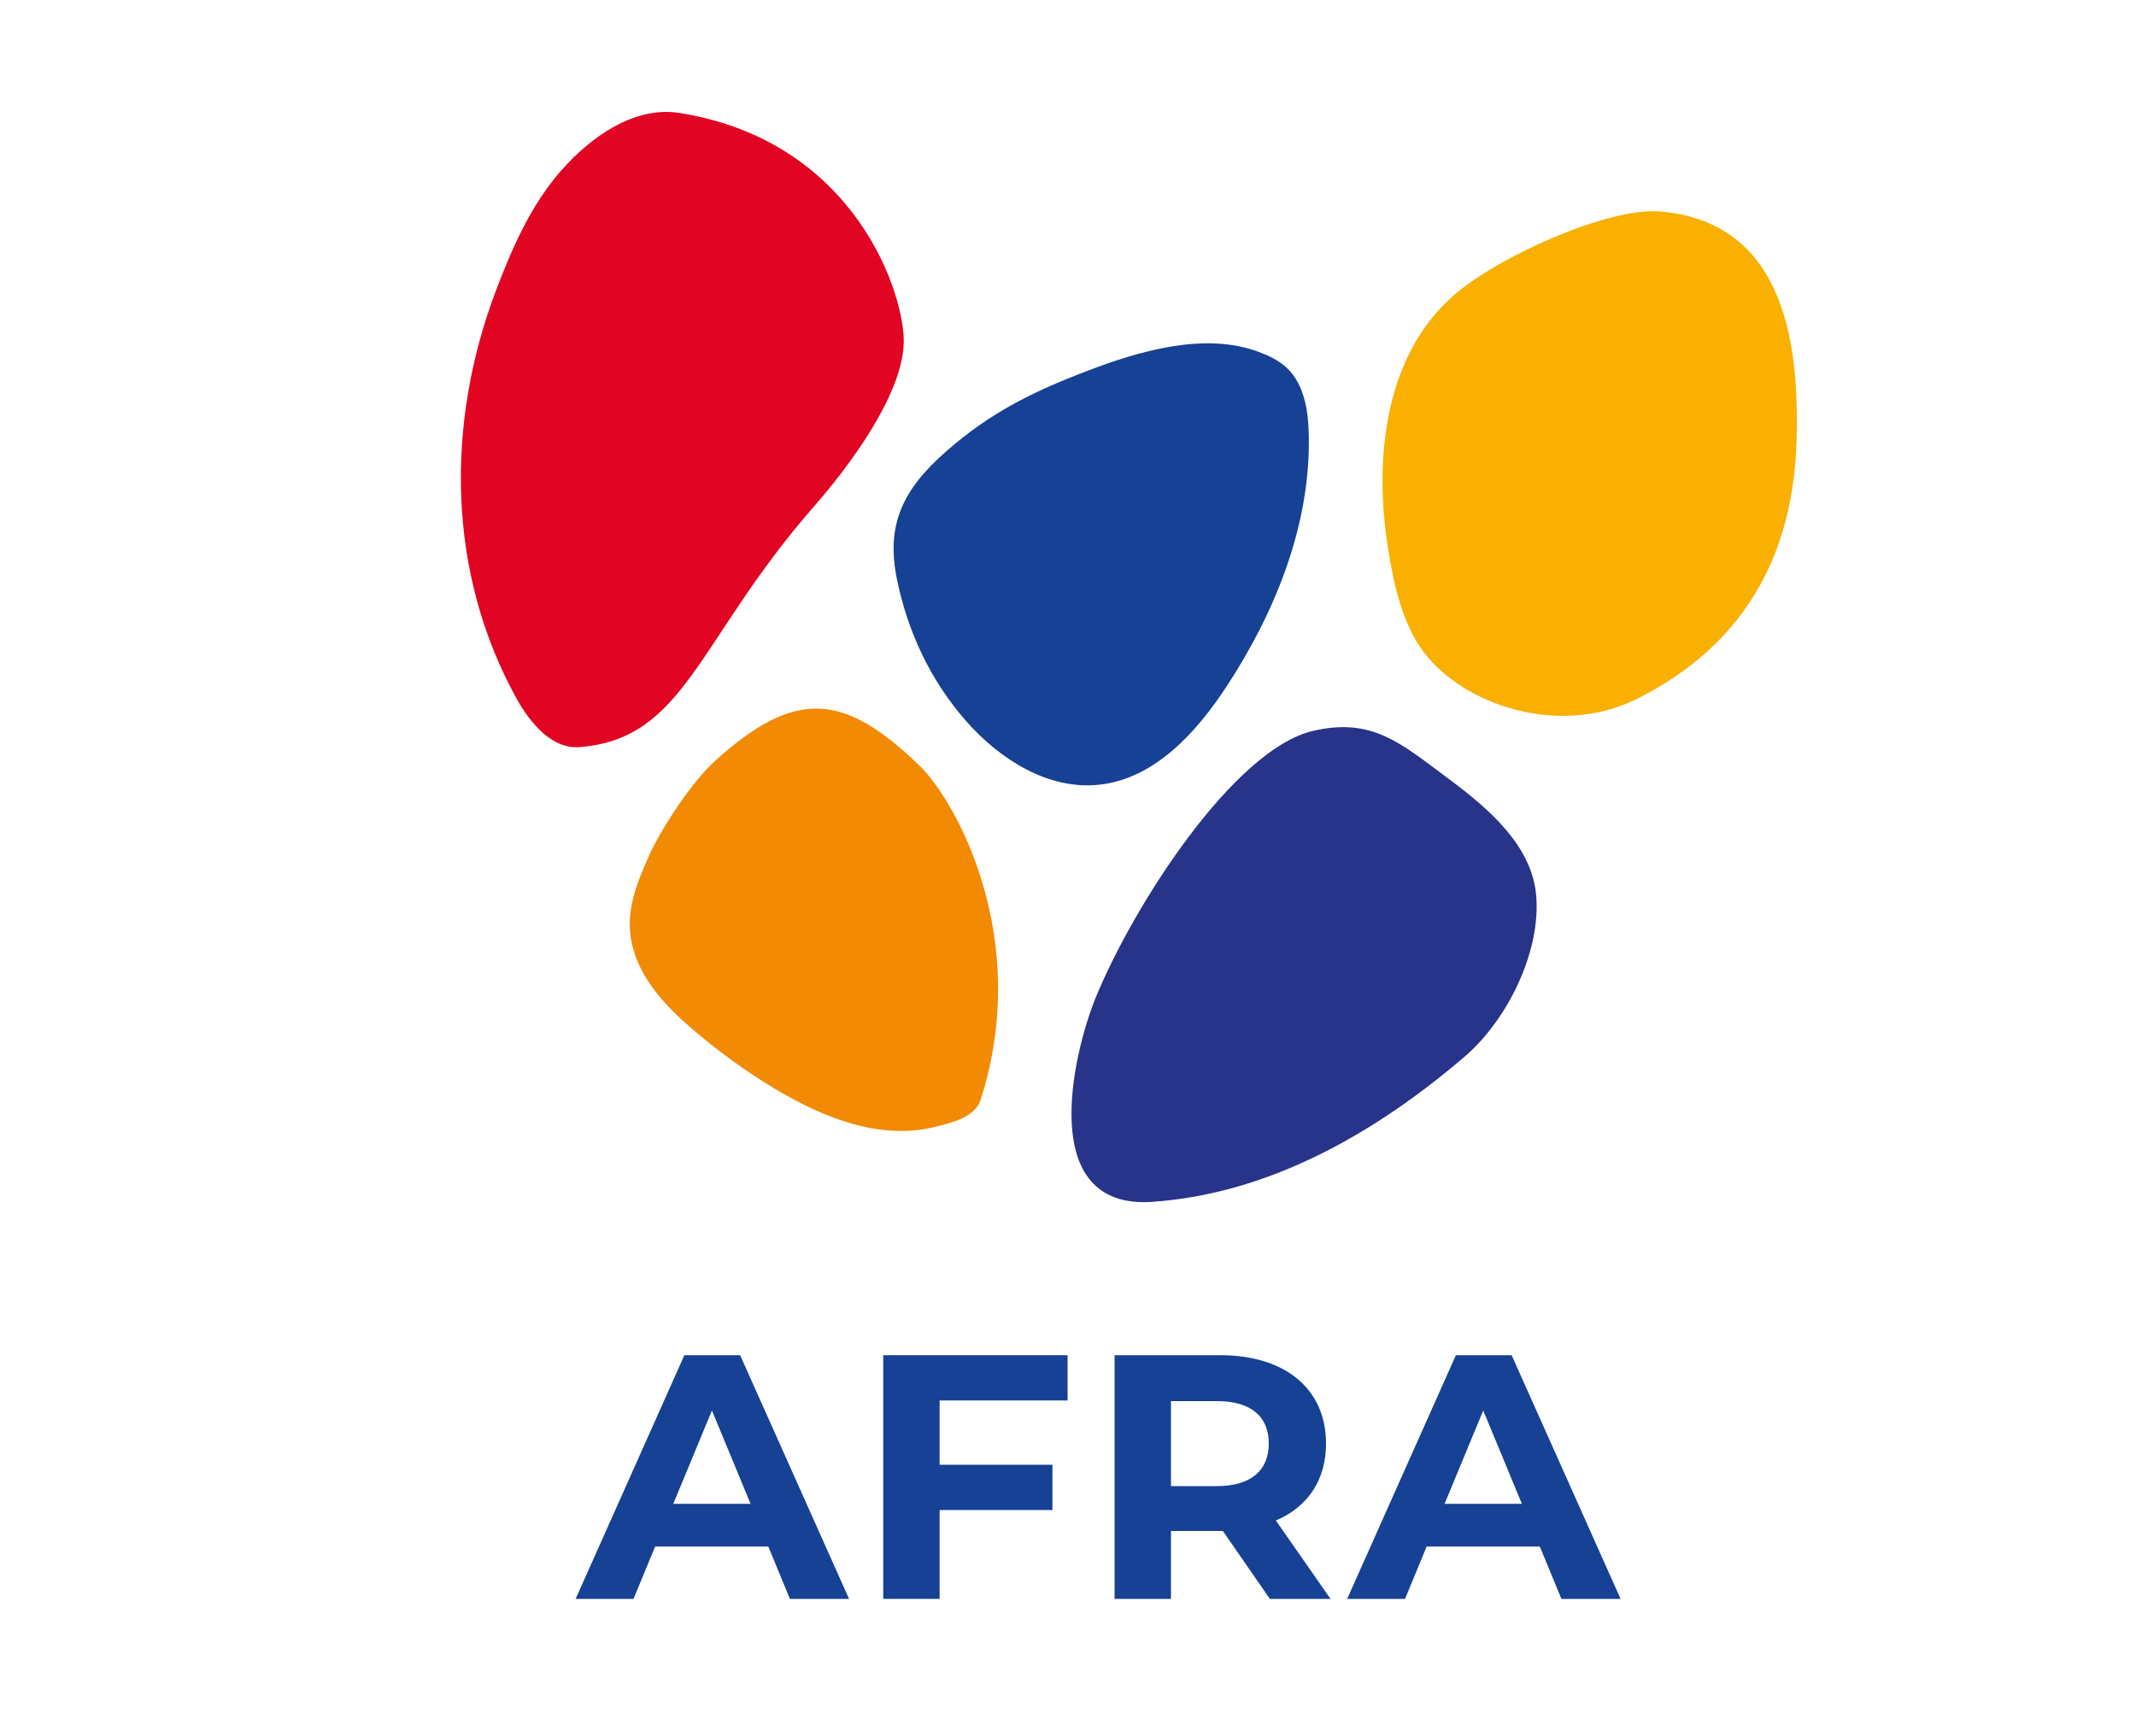 <?xml version="1.0" encoding="UTF-8"?> <!-- Generator: Adobe Illustrator 22.1.0, SVG Export Plug-In . SVG Version: 6.00 Build 0) --> <svg xmlns="http://www.w3.org/2000/svg" xmlns:xlink="http://www.w3.org/1999/xlink" id="Слой_1" x="0px" y="0px" viewBox="0 0 1000 812.9" style="enable-background:new 0 0 1000 812.9;" xml:space="preserve"> <style type="text/css"> .st0{fill:#E10523;} .st1{fill:#164194;} .st2{fill:#F9B000;} .st3{fill:#28338A;} .st4{fill:#F28A04;} </style> <path class="st0" d="M232.2,136c7.6-20,16.3-39.9,30.4-56c14.1-16.1,34.6-30.5,55.6-27.1c82.7,13.2,105.6,85.6,104.9,107.8 c-0.8,24.8-26.1,58.3-42.6,77.1c-53.9,61.7-59.6,108.1-109.1,112c-13.1,1-23.1-11.2-29.5-22.6C209.3,268.3,208.5,198.5,232.2,136"></path> <path class="st1" d="M443,211.3c20.2-17.8,40.2-27.8,65.4-37.4c25.1-9.7,55.8-18.6,81-9.1c4.8,1.8,9.4,4,13.1,7.5 c7.9,7.5,9.9,19.4,10.2,30.3c1.2,42.1-15.2,83.2-38.2,118.4c-14.3,21.9-33.9,43.6-59.9,46.4c-23.8,2.6-46.6-11.9-62.4-29.9 c-16.5-18.8-27.2-41.6-32.2-65.9C414.5,245.5,422.9,228.9,443,211.3"></path> <path class="st2" d="M662.8,299.7c-8-14-11.2-30.6-13.6-47.2c-2.3-16.4-9.4-78.7,31.6-114.4c21.2-18.4,72.5-41.1,96.2-39.1 c56,4.6,63.7,57.1,64.2,94.4c0.4,31.3-1.9,97.4-75,133.9C727.7,346.4,679.1,328.2,662.8,299.7"></path> <path class="st3" d="M614.7,342.2c28.1-6.5,41.3,6,64.5,23.2c18.5,13.8,38.1,31,40,54c2.2,26.3-13.5,58.2-33.6,75.4 c-41.7,35.7-91.3,64.1-146.1,67.9c-54.4,3.8-37.4-69-26.5-95.7C530.9,423.4,577.8,350.8,614.7,342.2"></path> <path class="st4" d="M430.4,358.4c17.6,17,52.8,81.5,28.7,156.5c-2.6,8.1-13.1,10.7-21.3,12.7c-25.7,6.4-52.2-4.2-74.8-17.7 c-13.7-8.2-26.8-17.7-38.9-28.1c-12.7-10.9-25-24-28.4-40.6c-2.9-13.9,1.8-26.4,8.3-40.9c5.9-13,20.1-34.4,30.6-43.9 C372.5,322,395.3,324.5,430.4,358.4"></path> <path class="st1" d="M359.7,724.1h-53l-10.1,24.5h-27.1l50.9-114.1h26.1l51,114.1h-27.7L359.7,724.1z M351.4,704.1l-18.1-43.7 l-18.1,43.7H351.4z"></path> <polygon class="st1" points="439.9,655.7 439.9,685.8 492.7,685.8 492.7,707 439.9,707 439.9,748.6 413.5,748.6 413.5,634.5 499.8,634.5 499.8,655.7 "></polygon> <path class="st1" d="M594.5,748.6l-22-31.8h-1.3h-23v31.8h-26.4V634.5h49.4c30.5,0,49.6,15.8,49.6,41.4c0,17.1-8.6,29.7-23.5,36 l25.6,36.7H594.5z M569.7,656h-21.5v39.8h21.5c16.1,0,24.3-7.5,24.3-19.9C594,663.3,585.8,656,569.7,656"></path> <path class="st1" d="M720.9,724.1h-53l-10.1,24.5h-27.1l50.9-114.1h26.1l51,114.1H731L720.9,724.1z M712.5,704.1l-18.1-43.7 l-18.1,43.7H712.5z"></path> </svg> 